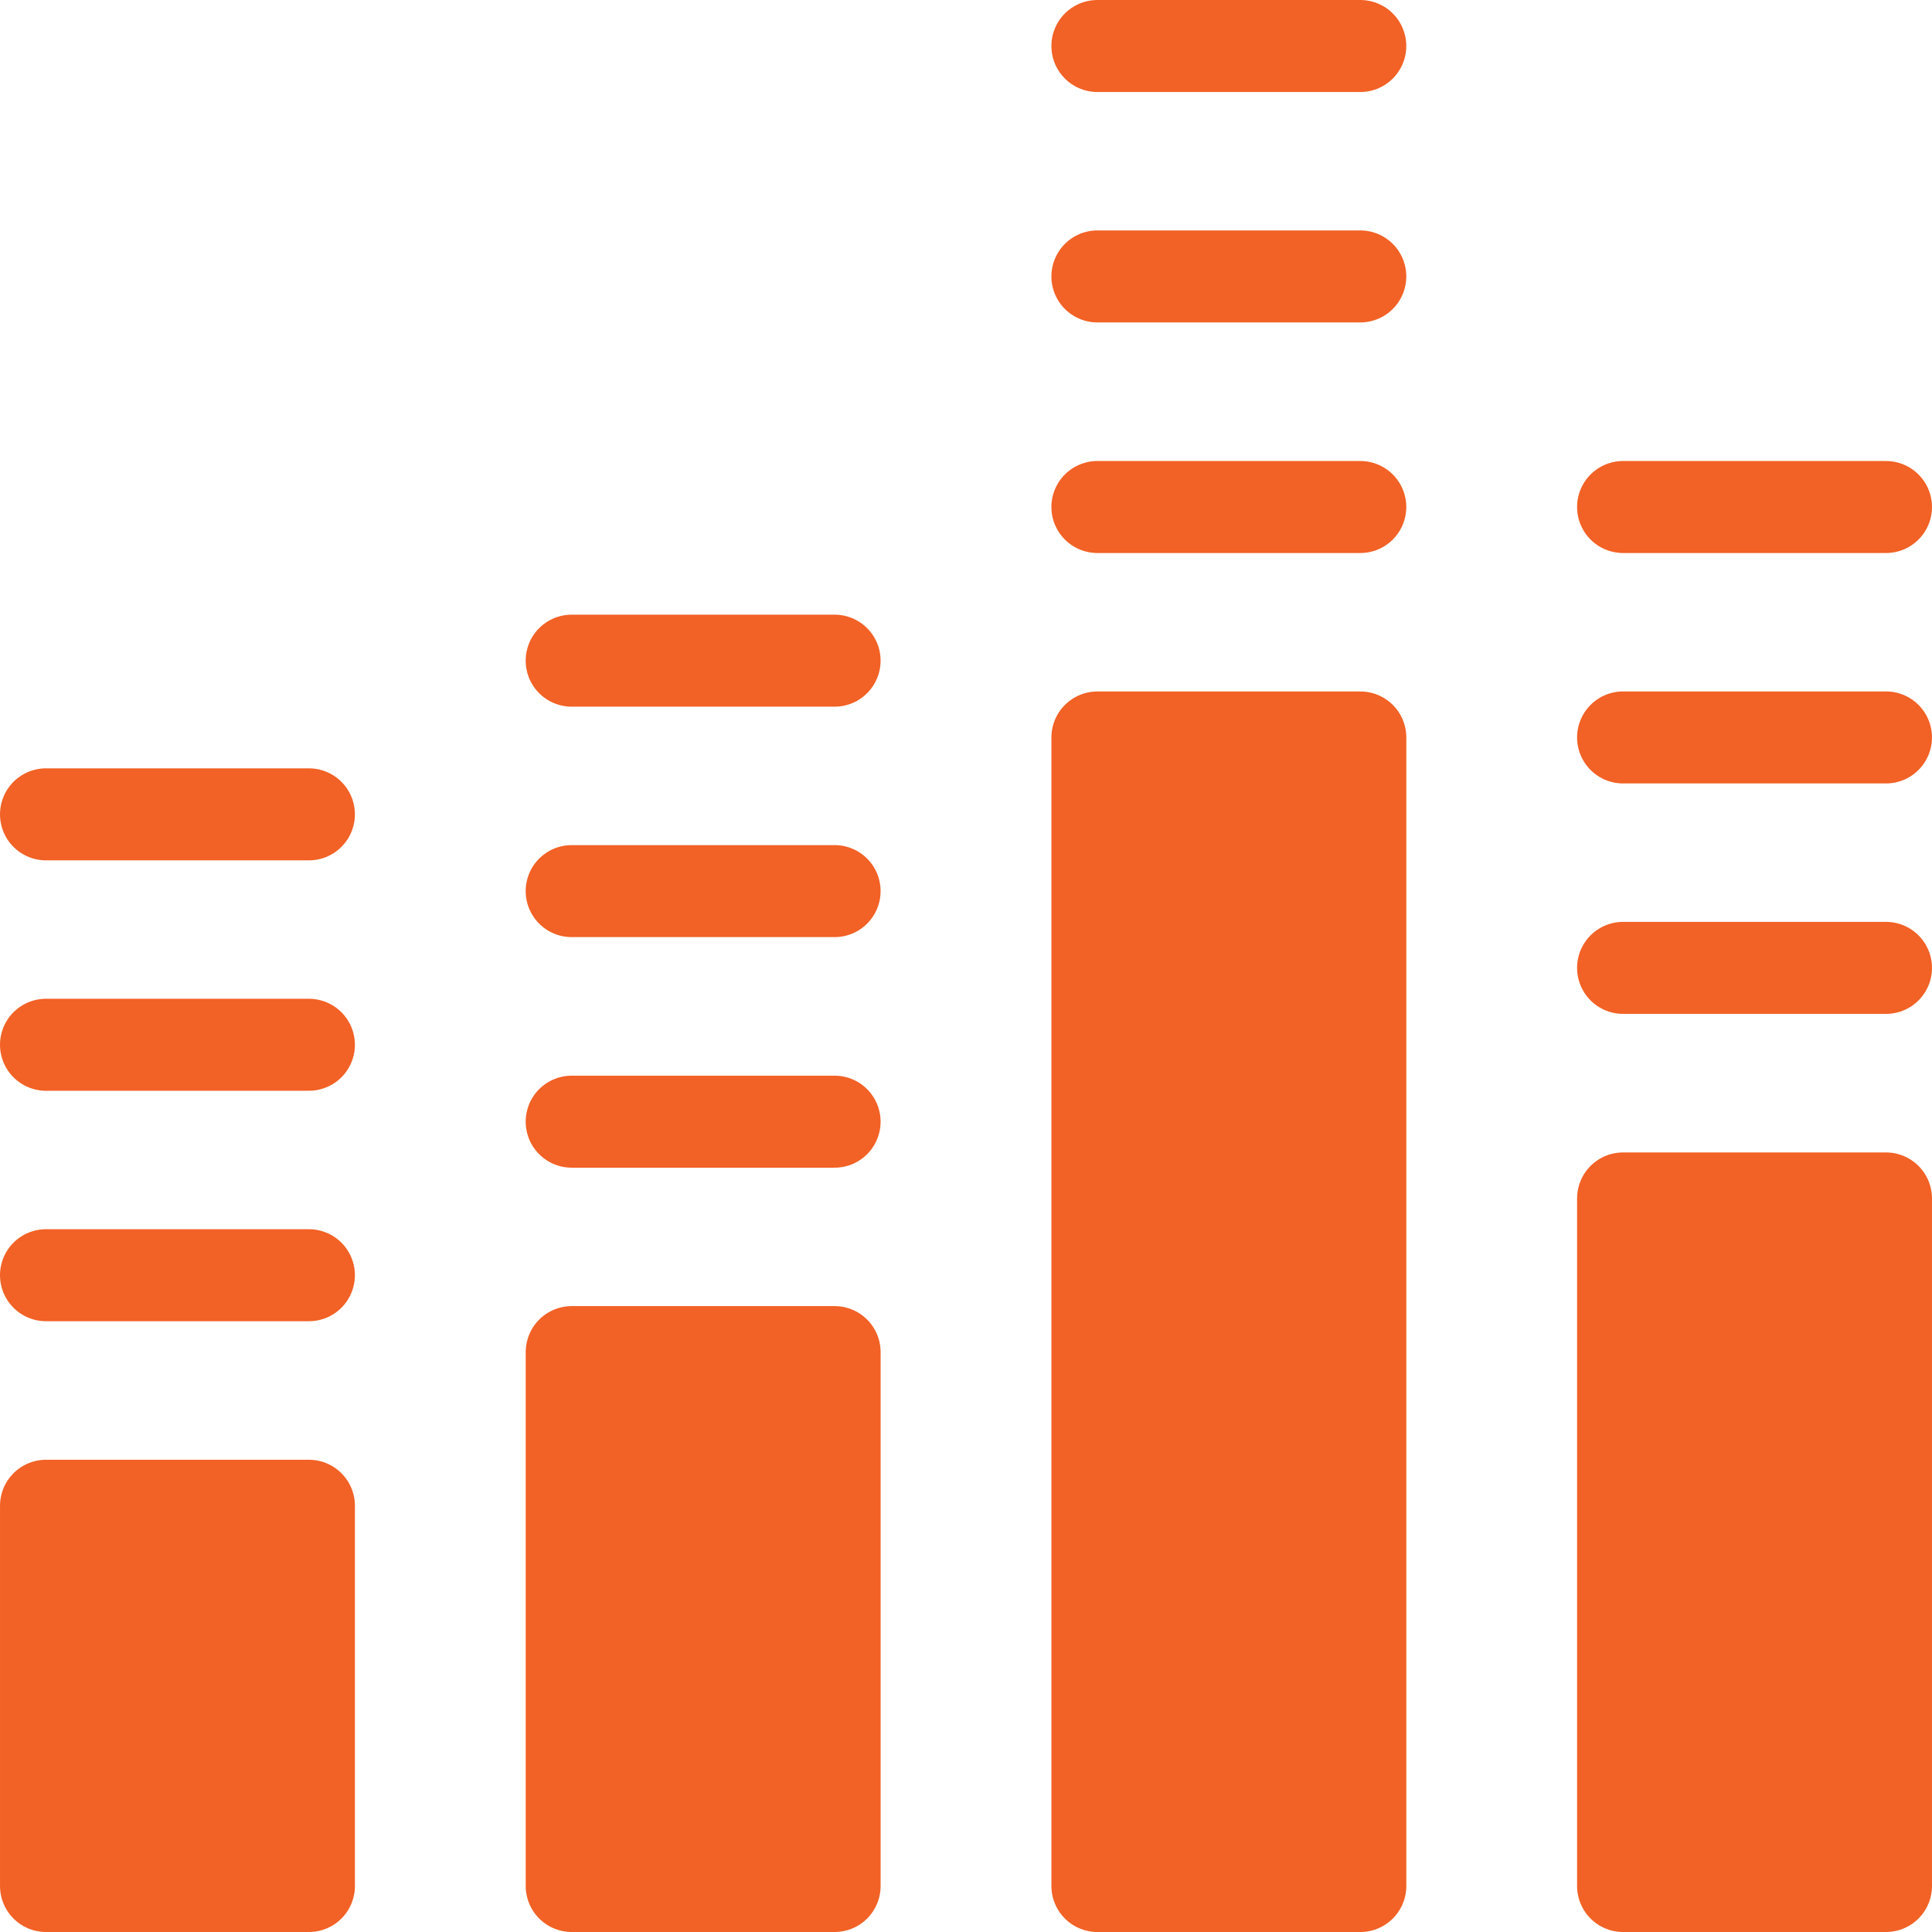 <svg width="105" height="105" viewBox="0 0 105 105" fill="none" xmlns="http://www.w3.org/2000/svg">
<path d="M102.499 65.133H88.211V102.5H102.499V65.133Z" fill="#F26125" stroke="#F26125" stroke-width="5" stroke-miterlimit="10" stroke-linecap="round" stroke-linejoin="round"/>
<path d="M59.642 102.5H73.93L73.93 40.08H59.642L59.642 102.5Z" fill="#F26125" stroke="#F26125" stroke-width="5" stroke-miterlimit="10" stroke-linecap="round" stroke-linejoin="round"/>
<path d="M31.072 102.5H45.359L45.359 73.484H31.072L31.072 102.5Z" fill="#F26125" stroke="#F26125" stroke-width="5" stroke-miterlimit="10" stroke-linecap="round" stroke-linejoin="round"/>
<path d="M2.501 102.5H16.789L16.789 81.835H2.501L2.501 102.5Z" fill="#F26125" stroke="#F26125" stroke-width="5" stroke-miterlimit="10" stroke-linecap="round" stroke-linejoin="round"/>
<path d="M102.499 52.602H88.211" stroke="#F26125" stroke-width="5" stroke-miterlimit="10" stroke-linecap="round" stroke-linejoin="round"/>
<path d="M73.928 27.555H59.641" stroke="#F26125" stroke-width="5" stroke-miterlimit="10" stroke-linecap="round" stroke-linejoin="round"/>
<path d="M45.358 60.961H31.07" stroke="#F26125" stroke-width="5" stroke-miterlimit="10" stroke-linecap="round" stroke-linejoin="round"/>
<path d="M16.788 69.305H2.5" stroke="#F26125" stroke-width="5" stroke-miterlimit="10" stroke-linecap="round" stroke-linejoin="round"/>
<path d="M102.499 40.078H88.211" stroke="#F26125" stroke-width="5" stroke-miterlimit="10" stroke-linecap="round" stroke-linejoin="round"/>
<path d="M73.928 15.023H59.641" stroke="#F26125" stroke-width="5" stroke-miterlimit="10" stroke-linecap="round" stroke-linejoin="round"/>
<path d="M45.358 48.43H31.07" stroke="#F26125" stroke-width="5" stroke-miterlimit="10" stroke-linecap="round" stroke-linejoin="round"/>
<path d="M16.788 56.781H2.5" stroke="#F26125" stroke-width="5" stroke-miterlimit="10" stroke-linecap="round" stroke-linejoin="round"/>
<path d="M102.499 27.555H88.211" stroke="#F26125" stroke-width="5" stroke-miterlimit="10" stroke-linecap="round" stroke-linejoin="round"/>
<path d="M73.928 2.5H59.641" stroke="#F26125" stroke-width="5" stroke-miterlimit="10" stroke-linecap="round" stroke-linejoin="round"/>
<path d="M45.358 35.906H31.07" stroke="#F26125" stroke-width="5" stroke-miterlimit="10" stroke-linecap="round" stroke-linejoin="round"/>
<path d="M16.788 44.258H2.5" stroke="#F26125" stroke-width="5" stroke-miterlimit="10" stroke-linecap="round" stroke-linejoin="round"/>
</svg>
